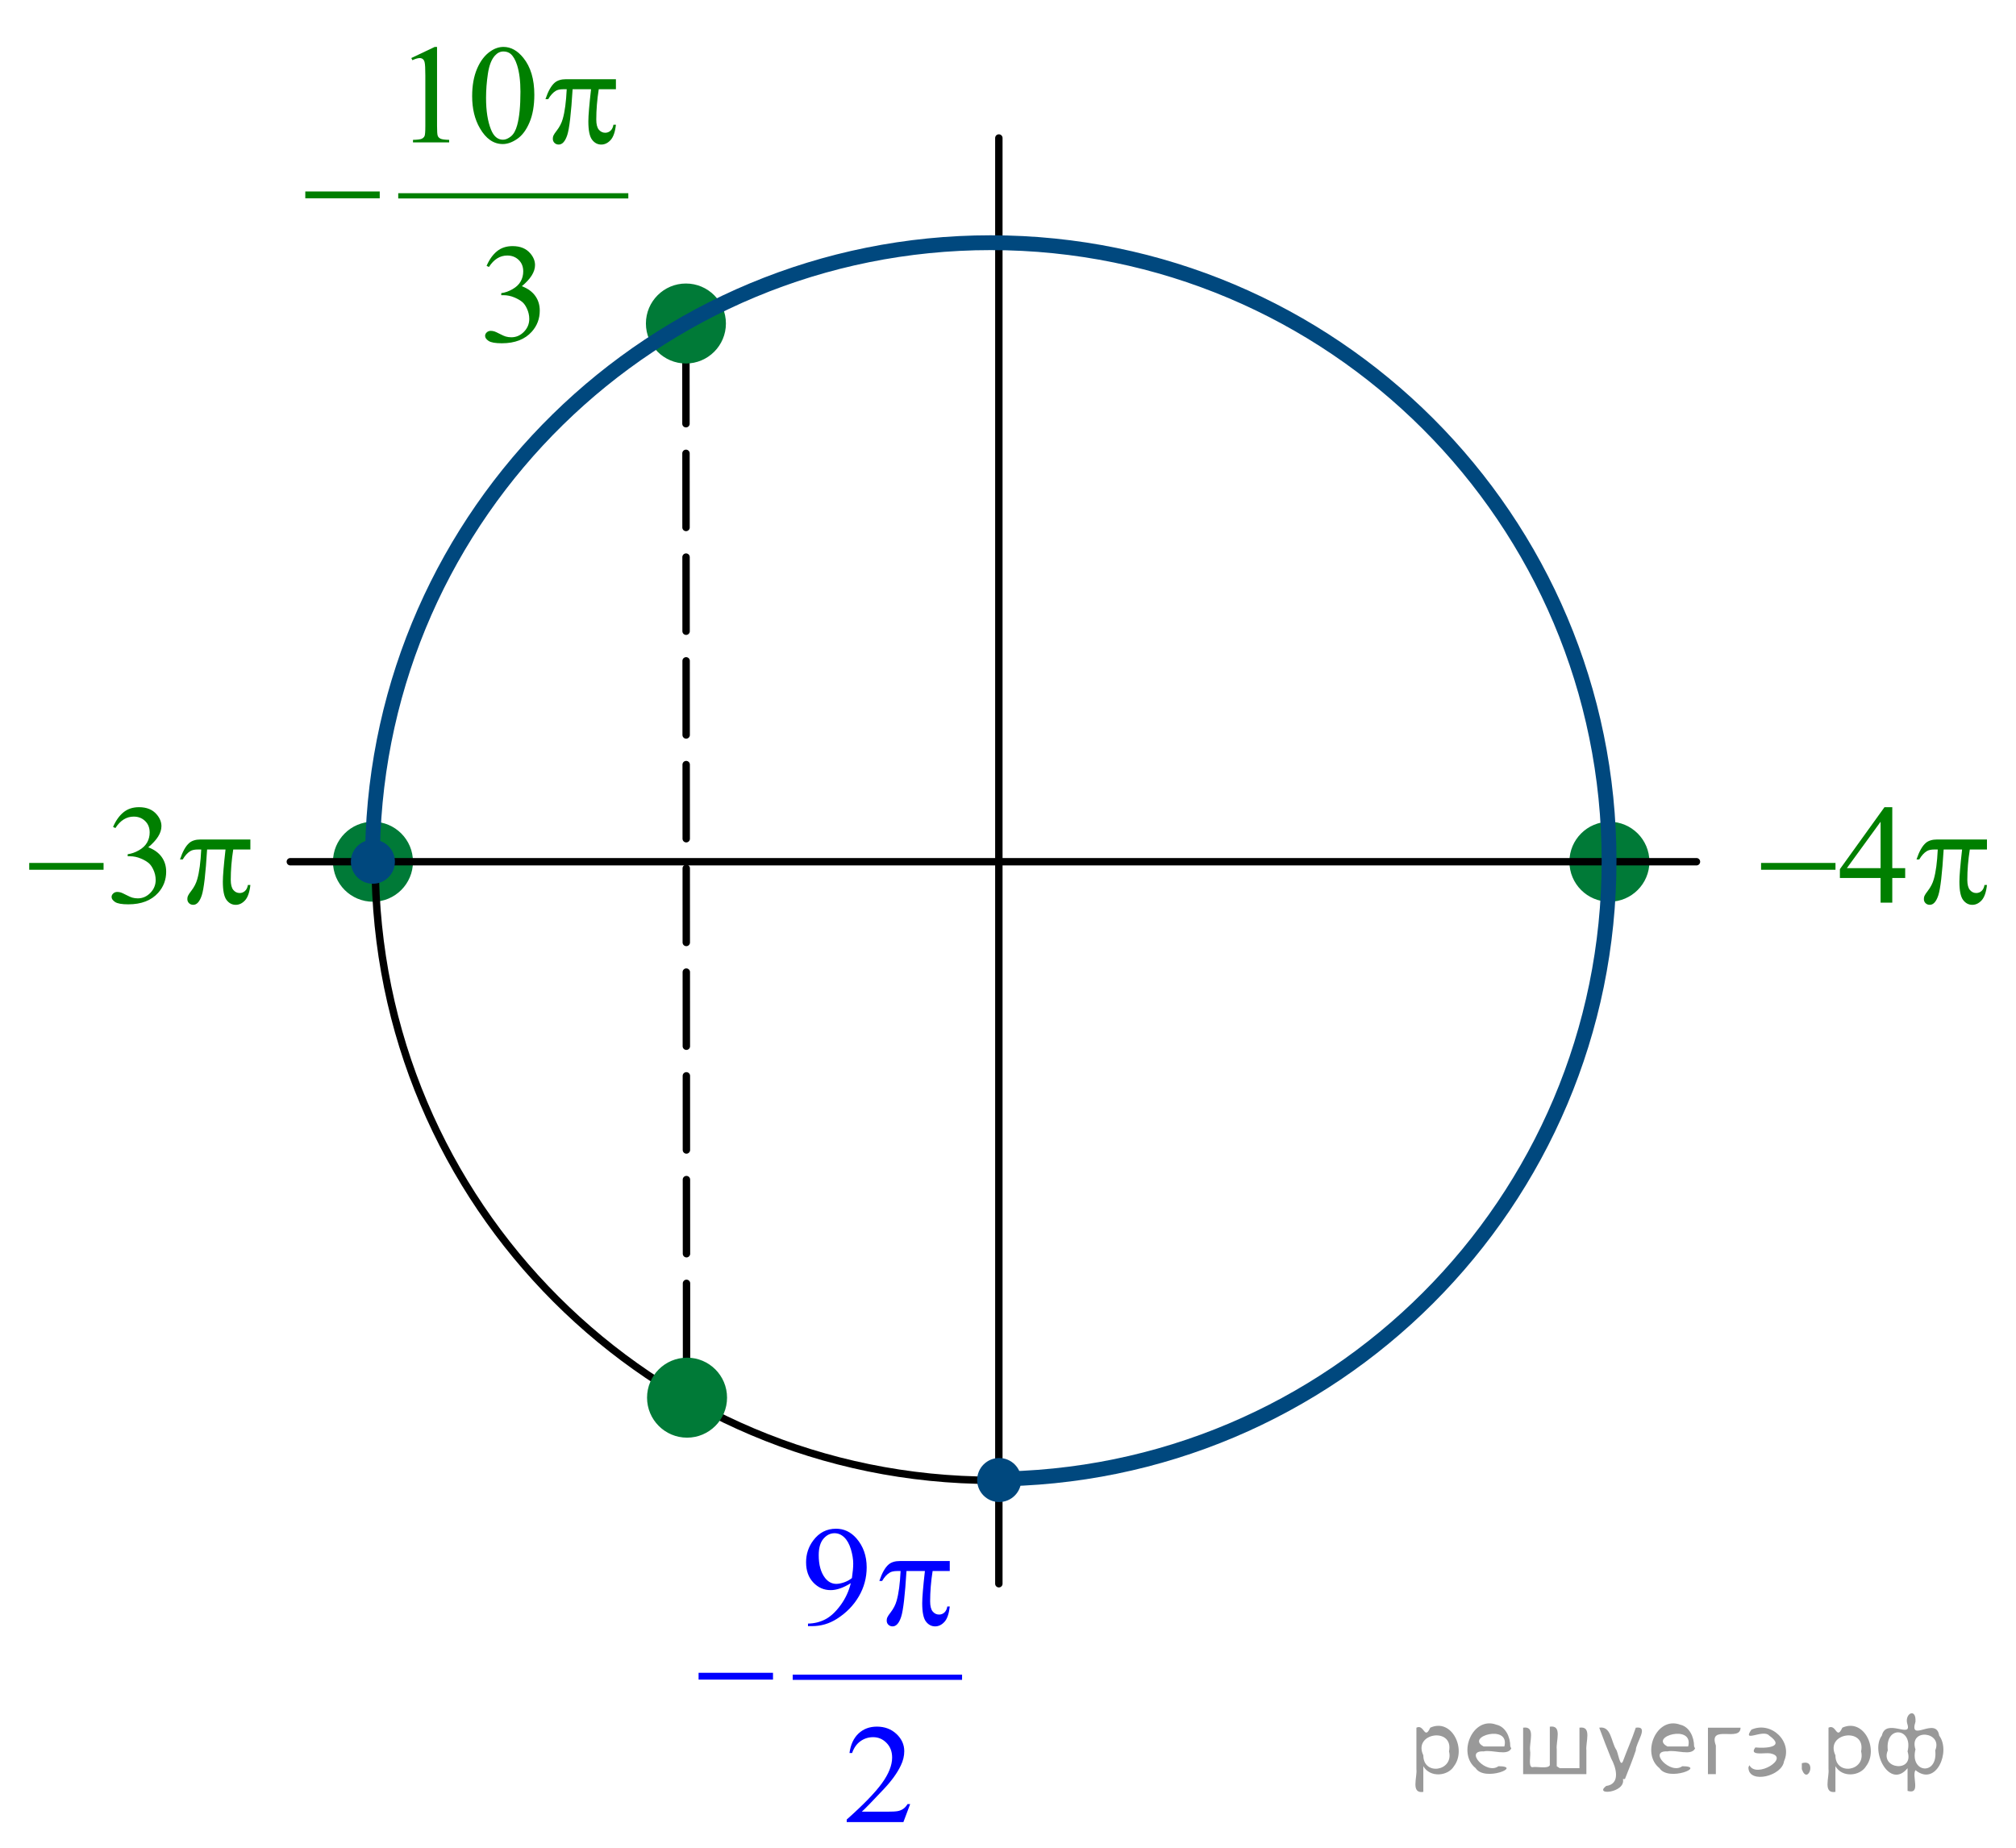 <?xml version="1.0" encoding="utf-8"?>
<!-- Generator: Adobe Illustrator 16.0.0, SVG Export Plug-In . SVG Version: 6.00 Build 0)  -->
<!DOCTYPE svg PUBLIC "-//W3C//DTD SVG 1.1//EN" "http://www.w3.org/Graphics/SVG/1.1/DTD/svg11.dtd">
<svg version="1.1" id="Слой_1" xmlns="http://www.w3.org/2000/svg" xmlns:xlink="http://www.w3.org/1999/xlink" x="0px" y="0px"
	 width="204px" height="187px" viewBox="31.073 19.95 204 187" enable-background="new 31.073 19.95 204 187" xml:space="preserve">
<line fill="none" stroke="#000000" stroke-width="0.75" stroke-linecap="round" stroke-linejoin="round" stroke-miterlimit="8" stroke-dasharray="7.5,3" x1="100.481" y1="55.332" x2="100.547" y2="161.283"/>
<path fill="#007A37" d="M68.814,103.489c-2.027,0-3.673,1.645-3.673,3.673c0,2.027,1.646,3.673,3.673,3.673
	c2.028,0,3.673-1.646,3.673-3.673C72.487,105.132,70.843,103.489,68.814,103.489L68.814,103.489z"/>
<path fill="none" stroke="#007A37" stroke-width="0.75" stroke-linecap="round" stroke-linejoin="round" stroke-miterlimit="8" d="
	M68.814,103.489c-2.027,0-3.673,1.645-3.673,3.673c0,2.027,1.646,3.673,3.673,3.673c2.028,0,3.673-1.646,3.673-3.673
	C72.487,105.132,70.843,103.489,68.814,103.489L68.814,103.489z"/>
<path fill="#007A37" d="M193.93,103.489c-2.029,0-3.673,1.645-3.673,3.673c0,2.027,1.644,3.673,3.673,3.673
	c2.028,0,3.673-1.646,3.673-3.673C197.603,105.132,195.958,103.489,193.93,103.489L193.93,103.489z"/>
<path fill="none" stroke="#007A37" stroke-width="0.75" stroke-linecap="round" stroke-linejoin="round" stroke-miterlimit="8" d="
	M193.93,103.489c-2.029,0-3.673,1.645-3.673,3.673c0,2.027,1.644,3.673,3.673,3.673c2.028,0,3.673-1.646,3.673-3.673
	C197.603,105.132,195.958,103.489,193.93,103.489L193.93,103.489z"/>
<path fill="none" stroke="#000000" stroke-width="0.75" stroke-linecap="round" stroke-linejoin="round" stroke-miterlimit="8" d="
	M131.562,44.707c-34.536,0-62.528,27.994-62.528,62.529c0,34.536,27.992,62.53,62.528,62.53c34.537,0,62.53-27.994,62.53-62.53
	C194.092,72.701,166.099,44.707,131.562,44.707L131.562,44.707z"/>
<line fill="none" stroke="#000000" stroke-width="0.75" stroke-linecap="round" stroke-linejoin="round" stroke-miterlimit="8" x1="132.147" y1="33.917" x2="132.147" y2="180.232"/>
<line fill="none" stroke="#000000" stroke-width="0.75" stroke-linecap="round" stroke-linejoin="round" stroke-miterlimit="8" x1="60.452" y1="107.161" x2="202.737" y2="107.161"/>
<path fill="#00487E" d="M132.18,167.883c-1.022,0-1.853,0.828-1.853,1.852c0,1.024,0.828,1.854,1.853,1.854s1.854-0.829,1.854-1.854
	C134.033,168.711,133.203,167.883,132.18,167.883L132.18,167.883z"/>
<path fill="none" stroke="#00487E" stroke-width="0.75" stroke-linecap="round" stroke-linejoin="round" stroke-miterlimit="8" d="
	M132.18,167.883c-1.022,0-1.853,0.828-1.853,1.852c0,1.024,0.828,1.854,1.853,1.854s1.854-0.829,1.854-1.854
	C134.033,168.711,133.203,167.883,132.18,167.883L132.18,167.883z"/>
<path fill="#007A37" d="M100.481,49.018c-2.027,0-3.673,1.645-3.673,3.672c0,2.028,1.646,3.673,3.673,3.673
	c2.028,0,3.673-1.645,3.673-3.673C104.154,50.662,102.51,49.018,100.481,49.018L100.481,49.018z"/>
<path fill="none" stroke="#007A37" stroke-width="0.75" stroke-linecap="round" stroke-linejoin="round" stroke-miterlimit="8" d="
	M100.481,49.018c-2.027,0-3.673,1.645-3.673,3.672c0,2.028,1.646,3.673,3.673,3.673c2.028,0,3.673-1.645,3.673-3.673
	C104.154,50.662,102.51,49.018,100.481,49.018L100.481,49.018z"/>
<path fill="none" stroke="#00487E" stroke-width="1.5" stroke-linejoin="round" stroke-miterlimit="8" d="M68.774,105.855
	c0.664-34.072,28.477-61.343,62.556-61.343c34.557,0,62.566,28.008,62.566,62.563c0,34.551-28.011,62.562-62.566,62.562
	c-0.203,0-0.409-0.002-0.611-0.005"/>
<g>
	<g>
		<defs>
			<rect id="SVGID_1_" x="99.036" y="169.872" width="32.045" height="37.698"/>
		</defs>
		<clipPath id="SVGID_2_">
			<use xlink:href="#SVGID_1_"  overflow="visible"/>
		</clipPath>
		
			<line clip-path="url(#SVGID_2_)" fill="none" stroke="#0000FF" stroke-width="0.531" stroke-linecap="square" stroke-miterlimit="10" x1="111.554" y1="189.696" x2="128.16" y2="189.696"/>
	</g>
	<g>
		<defs>
			<rect id="SVGID_3_" x="99.036" y="169.872" width="32.045" height="37.698"/>
		</defs>
		<clipPath id="SVGID_4_">
			<use xlink:href="#SVGID_3_"  overflow="visible"/>
		</clipPath>
		<g clip-path="url(#SVGID_4_)">
			<path fill="#0000FF" d="M112.834,184.524v-0.258c0.622-0.01,1.2-0.149,1.735-0.423c0.535-0.272,1.054-0.748,1.553-1.428
				c0.5-0.681,0.848-1.427,1.044-2.241c-0.751,0.47-1.431,0.705-2.037,0.705c-0.685,0-1.27-0.257-1.757-0.771
				s-0.731-1.196-0.731-2.05c0-0.828,0.244-1.565,0.731-2.213c0.588-0.787,1.354-1.181,2.302-1.181c0.799,0,1.481,0.32,2.052,0.964
				c0.697,0.796,1.047,1.778,1.047,2.946c0,1.053-0.266,2.032-0.796,2.942c-0.531,0.91-1.27,1.665-2.216,2.267
				c-0.771,0.493-1.609,0.739-2.518,0.739L112.834,184.524L112.834,184.524z M117.28,179.658c0.088-0.605,0.131-1.091,0.131-1.453
				c0-0.451-0.079-0.938-0.237-1.462c-0.157-0.524-0.381-0.927-0.67-1.205c-0.29-0.279-0.618-0.419-0.986-0.419
				c-0.426,0-0.799,0.187-1.119,0.559c-0.319,0.373-0.479,0.927-0.479,1.662c0,0.982,0.213,1.75,0.639,2.304
				c0.312,0.4,0.693,0.602,1.147,0.602c0.22,0,0.479-0.052,0.78-0.153C116.786,179.989,117.051,179.844,117.28,179.658z"/>
		</g>
	</g>
	<g>
		<defs>
			<rect id="SVGID_5_" x="99.036" y="169.872" width="32.045" height="37.698"/>
		</defs>
		<clipPath id="SVGID_6_">
			<use xlink:href="#SVGID_5_"  overflow="visible"/>
		</clipPath>
		<g clip-path="url(#SVGID_6_)">
			<path fill="#0000FF" d="M123.171,202.535l-0.683,1.821h-5.736v-0.259c1.688-1.498,2.876-2.723,3.563-3.672
				c0.688-0.95,1.033-1.818,1.033-2.604c0-0.602-0.188-1.095-0.566-1.48c-0.378-0.387-0.829-0.58-1.354-0.58
				c-0.479,0-0.907,0.137-1.288,0.409c-0.38,0.271-0.661,0.671-0.843,1.197h-0.265c0.118-0.861,0.427-1.522,0.921-1.983
				s1.112-0.691,1.854-0.691c0.789,0,1.447,0.247,1.977,0.74c0.527,0.494,0.792,1.075,0.792,1.746c0,0.479-0.114,0.959-0.345,1.438
				c-0.354,0.754-0.928,1.552-1.722,2.395c-1.19,1.268-1.934,2.029-2.229,2.29h2.538c0.518,0,0.879-0.019,1.087-0.056
				s0.396-0.112,0.563-0.228c0.168-0.113,0.313-0.275,0.438-0.484H123.171z"/>
		</g>
	</g>
	<g>
		<defs>
			<rect id="SVGID_7_" x="99.036" y="169.872" width="32.045" height="37.698"/>
		</defs>
		<clipPath id="SVGID_8_">
			<use xlink:href="#SVGID_7_"  overflow="visible"/>
		</clipPath>
		<g clip-path="url(#SVGID_8_)">
			<path fill="#0000FF" d="M127.18,177.934v1.012h-1.735c-0.168,1.066-0.251,2.089-0.251,3.065c0,0.479,0.086,0.823,0.259,1.03
				c0.172,0.207,0.387,0.311,0.646,0.311c0.205,0,0.385-0.068,0.538-0.209c0.152-0.14,0.251-0.343,0.294-0.607h0.251
				c-0.082,0.735-0.262,1.255-0.542,1.558c-0.279,0.303-0.594,0.454-0.942,0.454c-0.372,0-0.685-0.166-0.933-0.496
				c-0.249-0.33-0.373-0.947-0.373-1.851c0-0.567,0.091-1.652,0.272-3.255h-1.864c-0.148,2.439-0.328,3.982-0.538,4.631
				c-0.21,0.646-0.5,0.971-0.868,0.971c-0.172,0-0.313-0.057-0.427-0.168s-0.168-0.251-0.168-0.419c0-0.121,0.019-0.227,0.058-0.314
				c0.053-0.121,0.165-0.291,0.337-0.51c0.291-0.377,0.495-0.771,0.609-1.187c0.205-0.708,0.34-1.708,0.401-3.004h-0.33
				c-0.35,0-0.609,0.058-0.781,0.169c-0.277,0.168-0.53,0.446-0.76,0.838h-0.28c0.268-0.807,0.581-1.361,0.939-1.669
				c0.271-0.232,0.654-0.35,1.146-0.35H127.18L127.18,177.934z"/>
		</g>
	</g>
	<g>
		<defs>
			<rect id="SVGID_9_" x="99.036" y="169.872" width="32.045" height="37.698"/>
		</defs>
		<clipPath id="SVGID_10_">
			<use xlink:href="#SVGID_9_"  overflow="visible"/>
		</clipPath>
		<g clip-path="url(#SVGID_10_)">
			<path fill="#0000FF" d="M101.763,189.245h7.53v0.689h-7.53V189.245z"/>
		</g>
	</g>
</g>
<g>
	<g>
		<defs>
			<rect id="SVGID_11_" x="206.546" y="98.307" width="29.38" height="16.899"/>
		</defs>
		<clipPath id="SVGID_12_">
			<use xlink:href="#SVGID_11_"  overflow="visible"/>
		</clipPath>
		<g clip-path="url(#SVGID_12_)">
			<path fill="#007F00" d="M223.86,107.814v0.992h-1.306v2.5h-1.184v-2.5h-4.117v-0.894l4.512-6.271h0.789v6.172H223.86z
				 M221.371,107.814v-4.698l-3.414,4.698H221.371z"/>
		</g>
	</g>
	<g>
		<defs>
			<rect id="SVGID_13_" x="206.546" y="98.307" width="29.38" height="16.899"/>
		</defs>
		<clipPath id="SVGID_14_">
			<use xlink:href="#SVGID_13_"  overflow="visible"/>
		</clipPath>
		<g clip-path="url(#SVGID_14_)">
			<path fill="#007F00" d="M209.276,107.284h7.531v0.69h-7.531V107.284z"/>
			<path fill="#007F00" d="M232.134,104.91v1.013h-1.736c-0.167,1.066-0.251,2.087-0.251,3.065c0,0.479,0.086,0.822,0.259,1.029
				s0.388,0.312,0.646,0.312c0.205,0,0.385-0.07,0.538-0.209c0.152-0.141,0.251-0.343,0.294-0.607h0.251
				c-0.081,0.735-0.262,1.254-0.542,1.557c-0.279,0.303-0.594,0.454-0.943,0.454c-0.372,0-0.684-0.165-0.932-0.496
				c-0.249-0.33-0.373-0.946-0.373-1.85c0-0.568,0.091-1.653,0.272-3.254h-1.865c-0.148,2.439-0.327,3.982-0.538,4.629
				c-0.21,0.647-0.5,0.97-0.868,0.97c-0.172,0-0.313-0.056-0.427-0.167c-0.113-0.11-0.168-0.251-0.168-0.419
				c0-0.121,0.019-0.226,0.058-0.313c0.052-0.121,0.165-0.291,0.337-0.511c0.291-0.377,0.495-0.772,0.609-1.187
				c0.206-0.708,0.34-1.708,0.4-3.002h-0.328c-0.351,0-0.61,0.056-0.782,0.167c-0.277,0.167-0.531,0.447-0.761,0.838h-0.279
				c0.268-0.805,0.581-1.362,0.938-1.669c0.272-0.232,0.655-0.349,1.147-0.349L232.134,104.91L232.134,104.91z"/>
		</g>
	</g>
</g>
<path fill="#00487E" d="M68.805,105.308c-1.022,0-1.853,0.829-1.853,1.853c0,1.024,0.828,1.854,1.853,1.854s1.854-0.829,1.854-1.854
	C70.658,106.137,69.828,105.308,68.805,105.308L68.805,105.308z"/>
<path fill="none" stroke="#00487E" stroke-width="0.75" stroke-linecap="round" stroke-linejoin="round" stroke-miterlimit="8" d="
	M68.805,105.308c-1.022,0-1.853,0.829-1.853,1.853c0,1.024,0.828,1.854,1.853,1.854s1.854-0.829,1.854-1.854
	C70.658,106.137,69.828,105.308,68.805,105.308L68.805,105.308z"/>
<g>
	<g>
		<defs>
			<rect id="SVGID_15_" x="31.307" y="98.307" width="28.014" height="16.899"/>
		</defs>
		<clipPath id="SVGID_16_">
			<use xlink:href="#SVGID_15_"  overflow="visible"/>
		</clipPath>
		<g clip-path="url(#SVGID_16_)">
			<path fill="#007F00" d="M42.513,103.639c0.277-0.638,0.627-1.13,1.05-1.477c0.423-0.348,0.949-0.521,1.58-0.521
				c0.778,0,1.376,0.247,1.791,0.74c0.315,0.368,0.475,0.761,0.475,1.18c0,0.689-0.444,1.401-1.333,2.138
				c0.597,0.228,1.049,0.554,1.354,0.978c0.306,0.424,0.458,0.922,0.458,1.494c0,0.819-0.268,1.529-0.803,2.13
				c-0.697,0.782-1.707,1.173-3.03,1.173c-0.654,0-1.1-0.079-1.337-0.237c-0.236-0.157-0.354-0.327-0.354-0.51
				c0-0.135,0.058-0.253,0.17-0.355c0.111-0.104,0.246-0.154,0.403-0.154c0.119,0,0.241,0.019,0.365,0.056
				c0.082,0.023,0.266,0.108,0.552,0.255c0.287,0.146,0.485,0.234,0.595,0.263c0.178,0.051,0.366,0.077,0.566,0.077
				c0.487,0,0.911-0.185,1.271-0.553c0.36-0.367,0.541-0.803,0.541-1.306c0-0.368-0.083-0.726-0.25-1.075
				c-0.125-0.261-0.262-0.458-0.409-0.593c-0.205-0.188-0.487-0.355-0.846-0.506c-0.357-0.151-0.725-0.228-1.097-0.228h-0.229
				v-0.209c0.377-0.046,0.756-0.179,1.136-0.397s0.655-0.482,0.828-0.789c0.172-0.307,0.258-0.646,0.258-1.012
				c0-0.479-0.154-0.867-0.463-1.163s-0.691-0.443-1.149-0.443c-0.739,0-1.358,0.386-1.855,1.159L42.513,103.639z"/>
		</g>
	</g>
	<g>
		<defs>
			<rect id="SVGID_17_" x="31.307" y="98.307" width="28.014" height="16.899"/>
		</defs>
		<clipPath id="SVGID_18_">
			<use xlink:href="#SVGID_17_"  overflow="visible"/>
		</clipPath>
		<g clip-path="url(#SVGID_18_)">
			<path fill="#007F00" d="M34.03,107.284h7.523v0.69H34.03V107.284z"/>
			<path fill="#007F00" d="M56.408,104.91v1.013h-1.734c-0.167,1.066-0.25,2.087-0.25,3.065c0,0.479,0.086,0.822,0.258,1.029
				s0.387,0.312,0.646,0.312c0.205,0,0.385-0.07,0.536-0.209c0.153-0.141,0.252-0.343,0.295-0.607h0.251
				c-0.081,0.735-0.263,1.254-0.541,1.557c-0.279,0.303-0.595,0.454-0.942,0.454c-0.372,0-0.683-0.165-0.932-0.496
				c-0.248-0.33-0.372-0.946-0.372-1.85c0-0.568,0.091-1.653,0.271-3.254H52.03c-0.147,2.439-0.326,3.982-0.536,4.629
				c-0.211,0.647-0.5,0.97-0.867,0.97c-0.172,0-0.314-0.056-0.427-0.167c-0.113-0.11-0.169-0.251-0.169-0.419
				c0-0.121,0.02-0.226,0.059-0.313c0.052-0.121,0.164-0.291,0.336-0.511c0.292-0.377,0.495-0.772,0.609-1.187
				c0.204-0.708,0.339-1.708,0.4-3.002h-0.33c-0.349,0-0.607,0.056-0.779,0.167c-0.277,0.167-0.53,0.447-0.761,0.838h-0.278
				c0.268-0.805,0.58-1.362,0.938-1.669c0.272-0.232,0.654-0.349,1.146-0.349L56.408,104.91L56.408,104.91z"/>
		</g>
	</g>
</g>
<g>
	<g>
		<defs>
			<rect id="SVGID_19_" x="59.279" y="19.946" width="38.74" height="37.698"/>
		</defs>
		<clipPath id="SVGID_20_">
			<use xlink:href="#SVGID_19_"  overflow="visible"/>
		</clipPath>
		
			<line clip-path="url(#SVGID_20_)" fill="none" stroke="#007F00" stroke-width="0.531" stroke-linecap="square" stroke-miterlimit="10" x1="71.636" y1="39.769" x2="94.387" y2="39.769"/>
	</g>
	<g>
		<defs>
			<rect id="SVGID_21_" x="59.279" y="19.946" width="38.74" height="37.698"/>
		</defs>
		<clipPath id="SVGID_22_">
			<use xlink:href="#SVGID_21_"  overflow="visible"/>
		</clipPath>
		<g clip-path="url(#SVGID_22_)">
			<path fill="#007F00" d="M72.694,25.823l2.368-1.124h0.236v7.995c0,0.53,0.021,0.86,0.067,0.991
				c0.045,0.131,0.141,0.23,0.283,0.301c0.143,0.069,0.437,0.108,0.876,0.119v0.258h-3.66v-0.258c0.46-0.01,0.756-0.049,0.891-0.115
				c0.135-0.067,0.228-0.158,0.279-0.272c0.054-0.114,0.079-0.455,0.079-1.022v-5.111c0-0.689-0.023-1.131-0.072-1.327
				c-0.032-0.148-0.094-0.258-0.183-0.328c-0.089-0.069-0.195-0.104-0.319-0.104c-0.177,0-0.423,0.072-0.738,0.216L72.694,25.823z"
				/>
			<path fill="#007F00" d="M78.85,29.683c0-1.08,0.167-2.01,0.502-2.79c0.335-0.779,0.78-1.359,1.335-1.741
				c0.431-0.303,0.875-0.454,1.334-0.454c0.747,0,1.416,0.37,2.01,1.109c0.741,0.917,1.111,2.16,1.111,3.729
				c0,1.099-0.162,2.032-0.487,2.8c-0.325,0.769-0.74,1.326-1.245,1.672c-0.505,0.347-0.99,0.521-1.46,0.521
				c-0.928,0-1.7-0.533-2.316-1.6C79.111,32.032,78.85,30.949,78.85,29.683z M80.257,29.859c0,1.303,0.165,2.366,0.495,3.19
				c0.271,0.693,0.679,1.04,1.22,1.04c0.258,0,0.525-0.113,0.804-0.338c0.277-0.226,0.487-0.604,0.631-1.135
				c0.222-0.801,0.33-1.929,0.33-3.386c0-1.08-0.114-1.981-0.344-2.703c-0.173-0.535-0.396-0.915-0.668-1.139
				c-0.195-0.153-0.434-0.229-0.71-0.229c-0.325,0-0.614,0.142-0.868,0.426c-0.345,0.386-0.579,0.994-0.703,1.822
				S80.257,29.053,80.257,29.859z"/>
		</g>
	</g>
	<g>
		<defs>
			<rect id="SVGID_23_" x="59.279" y="19.946" width="38.74" height="37.698"/>
		</defs>
		<clipPath id="SVGID_24_">
			<use xlink:href="#SVGID_23_"  overflow="visible"/>
		</clipPath>
		<g clip-path="url(#SVGID_24_)">
			<path fill="#007F00" d="M80.311,46.856c0.277-0.639,0.628-1.131,1.051-1.478c0.424-0.347,0.951-0.52,1.582-0.52
				c0.78,0,1.378,0.247,1.794,0.739c0.315,0.368,0.475,0.762,0.475,1.181c0,0.688-0.445,1.4-1.335,2.137
				c0.599,0.228,1.051,0.554,1.355,0.978c0.306,0.425,0.459,0.923,0.459,1.494c0,0.819-0.268,1.529-0.804,2.13
				c-0.698,0.782-1.71,1.174-3.034,1.174c-0.656,0-1.102-0.079-1.339-0.237c-0.236-0.158-0.354-0.328-0.354-0.51
				c0-0.136,0.057-0.253,0.168-0.356c0.112-0.103,0.248-0.154,0.405-0.154c0.12,0,0.242,0.02,0.366,0.057
				c0.081,0.022,0.266,0.107,0.553,0.255c0.287,0.146,0.485,0.234,0.596,0.262c0.178,0.051,0.365,0.077,0.566,0.077
				c0.488,0,0.912-0.184,1.273-0.552c0.36-0.368,0.542-0.803,0.542-1.307c0-0.367-0.084-0.726-0.251-1.074
				c-0.125-0.262-0.262-0.458-0.409-0.594c-0.206-0.187-0.488-0.354-0.848-0.506c-0.358-0.15-0.725-0.227-1.098-0.227h-0.229v-0.209
				c0.378-0.046,0.757-0.18,1.137-0.398c0.381-0.219,0.657-0.481,0.829-0.789c0.172-0.307,0.258-0.645,0.258-1.012
				c0-0.479-0.154-0.867-0.463-1.163s-0.692-0.443-1.151-0.443c-0.741,0-1.359,0.387-1.857,1.159L80.311,46.856z"/>
		</g>
	</g>
	<g>
		<defs>
			<rect id="SVGID_25_" x="59.279" y="19.946" width="38.74" height="37.698"/>
		</defs>
		<clipPath id="SVGID_26_">
			<use xlink:href="#SVGID_25_"  overflow="visible"/>
		</clipPath>
		<g clip-path="url(#SVGID_26_)">
			<path fill="#007F00" d="M93.398,27.966v1.014h-1.736c-0.168,1.065-0.251,2.087-0.251,3.064c0,0.479,0.086,0.823,0.259,1.03
				s0.388,0.311,0.646,0.311c0.205,0,0.385-0.069,0.538-0.209c0.152-0.14,0.251-0.342,0.294-0.606h0.251
				c-0.081,0.734-0.262,1.254-0.542,1.557c-0.279,0.302-0.594,0.454-0.943,0.454c-0.373,0-0.684-0.165-0.933-0.496
				s-0.373-0.947-0.373-1.85c0-0.568,0.091-1.653,0.272-3.254h-1.865c-0.148,2.438-0.328,3.981-0.538,4.629
				c-0.211,0.646-0.5,0.97-0.868,0.97c-0.173,0-0.313-0.056-0.427-0.167c-0.113-0.112-0.169-0.251-0.169-0.419
				c0-0.121,0.019-0.227,0.058-0.314c0.053-0.121,0.165-0.291,0.337-0.51c0.292-0.377,0.495-0.772,0.61-1.187
				c0.205-0.708,0.339-1.708,0.401-3.002h-0.33c-0.351,0-0.609,0.056-0.782,0.167c-0.277,0.167-0.53,0.446-0.761,0.838h-0.279
				c0.268-0.806,0.581-1.362,0.938-1.669c0.273-0.232,0.655-0.35,1.148-0.35L93.398,27.966L93.398,27.966z"/>
		</g>
	</g>
	<g>
		<defs>
			<rect id="SVGID_27_" x="59.279" y="19.946" width="38.74" height="37.698"/>
		</defs>
		<clipPath id="SVGID_28_">
			<use xlink:href="#SVGID_27_"  overflow="visible"/>
		</clipPath>
		<g clip-path="url(#SVGID_28_)">
			<path fill="#007F00" d="M61.966,39.328h7.532v0.69h-7.532V39.328z"/>
		</g>
	</g>
</g>
<path fill="#007A37" d="M100.596,157.728c-2.029,0-3.673,1.645-3.673,3.673c0,2.027,1.644,3.673,3.673,3.673
	c2.028,0,3.673-1.646,3.673-3.673C104.269,159.371,102.625,157.728,100.596,157.728L100.596,157.728z"/>
<path fill="none" stroke="#007A37" stroke-width="0.75" stroke-linecap="round" stroke-linejoin="round" stroke-miterlimit="8" d="
	M100.596,157.728c-2.029,0-3.673,1.645-3.673,3.673c0,2.027,1.644,3.673,3.673,3.673c2.028,0,3.673-1.646,3.673-3.673
	C104.269,159.371,102.625,157.728,100.596,157.728L100.596,157.728z"/>
<g style="stroke:none;fill:#000;fill-opacity:0.4" > <path d="m 175.1,198.8 c 0,0.8 0,1.6 0,2.5 -1.3,0.2 -0.6,-1.5 -0.7,-2.3 0,-1.4 0,-2.8 0,-4.2 0.8,-0.4 0.8,1.3 1.4,0.0 2.2,-1.0 3.7,2.2 2.4,3.9 -0.6,1.0 -2.4,1.2 -3.1,0.0 z m 2.6,-1.6 c 0.5,-2.5 -3.7,-1.9 -2.6,0.4 0.0,2.1 3.1,1.6 2.6,-0.4 z" /> <path d="m 184.0,196.9 c -0.4,0.8 -1.9,0.1 -2.8,0.3 -2.0,-0.1 0.3,2.4 1.5,1.5 2.5,0.0 -1.4,1.6 -2.3,0.2 -1.9,-1.5 -0.3,-5.3 2.1,-4.4 0.9,0.2 1.4,1.2 1.4,2.2 z m -0.7,-0.2 c 0.6,-2.3 -4.0,-1.0 -2.1,0.0 0.7,0 1.4,-0.0 2.1,-0.0 z" /> <path d="m 188.9,198.9 c 0.6,0 1.3,0 2.0,0 0,-1.3 0,-2.7 0,-4.1 1.3,-0.2 0.6,1.5 0.7,2.3 0,0.8 0,1.6 0,2.4 -2.1,0 -4.2,0 -6.4,0 0,-1.5 0,-3.1 0,-4.7 1.3,-0.2 0.6,1.5 0.7,2.3 0.1,0.5 -0.2,1.6 0.2,1.7 0.5,-0.1 1.6,0.2 1.8,-0.2 0,-1.3 0,-2.6 0,-3.9 1.3,-0.2 0.6,1.5 0.7,2.3 0,0.5 0,1.1 0,1.7 z" /> <path d="m 195.3,200.0 c 0.3,1.4 -3.0,1.7 -1.7,0.7 1.5,-0.2 1.0,-1.9 0.5,-2.8 -0.4,-1.0 -0.8,-2.0 -1.2,-3.1 1.2,-0.2 1.2,1.4 1.7,2.2 0.2,0.2 0.4,1.9 0.7,1.2 0.4,-1.1 0.9,-2.2 1.3,-3.4 1.4,-0.2 0.0,1.5 -0.0,2.3 -0.3,0.9 -0.7,1.9 -1.1,2.9 z" /> <path d="m 202.6,196.9 c -0.4,0.8 -1.9,0.1 -2.8,0.3 -2.0,-0.1 0.3,2.4 1.5,1.5 2.5,0.0 -1.4,1.6 -2.3,0.2 -1.9,-1.5 -0.3,-5.3 2.1,-4.4 0.9,0.2 1.4,1.2 1.4,2.2 z m -0.7,-0.2 c 0.6,-2.3 -4.0,-1.0 -2.1,0.0 0.7,0 1.4,-0.0 2.1,-0.0 z" /> <path d="m 203.9,199.5 c 0,-1.5 0,-3.1 0,-4.7 1.1,0 2.2,0 3.3,0 0.0,1.5 -3.3,-0.4 -2.5,1.8 0,0.9 0,1.9 0,2.9 -0.2,0 -0.5,0 -0.7,0 z" /> <path d="m 208.1,198.6 c 0.7,1.4 4.2,-0.8 2.1,-1.2 -0.5,-0.1 -2.2,0.3 -1.5,-0.6 1.0,0.1 3.1,0.0 1.4,-1.2 -0.6,-0.7 -2.8,0.8 -1.8,-0.6 2.0,-0.9 4.2,1.2 3.3,3.2 -0.2,1.5 -3.5,2.3 -3.6,0.7 l 0,-0.1 0,-0.0 0,0 z" /> <path d="m 213.4,198.4 c 1.6,-0.5 0.6,2.3 -0.0,0.6 -0.0,-0.2 0.0,-0.4 0.0,-0.6 z" /> <path d="m 216.8,198.8 c 0,0.8 0,1.6 0,2.5 -1.3,0.2 -0.6,-1.5 -0.7,-2.3 0,-1.4 0,-2.8 0,-4.2 0.8,-0.4 0.8,1.3 1.4,0.0 2.2,-1.0 3.7,2.2 2.4,3.9 -0.6,1.0 -2.4,1.2 -3.1,0.0 z m 2.6,-1.6 c 0.5,-2.5 -3.7,-1.9 -2.6,0.4 0.0,2.1 3.1,1.6 2.6,-0.4 z" /> <path d="m 222.1,197.1 c -0.8,1.9 2.7,2.3 2.0,0.1 0.6,-2.4 -2.3,-2.7 -2.0,-0.1 z m 2.0,4.2 c 0,-0.8 0,-1.6 0,-2.4 -1.8,2.2 -3.8,-1.7 -2.6,-3.3 0.4,-1.8 3.0,0.3 2.6,-1.1 -0.4,-1.1 0.9,-1.8 0.8,-0.3 -0.7,2.2 2.1,-0.6 2.4,1.4 1.2,1.6 -0.3,5.2 -2.4,3.5 -0.4,0.6 0.6,2.5 -0.8,2.1 z m 2.8,-4.2 c 0.8,-1.9 -2.7,-2.3 -2.0,-0.1 -0.6,2.4 2.3,2.7 2.0,0.1 z" /> </g></svg>

<!--File created and owned by https://sdamgia.ru. Copying is prohibited. All rights reserved.-->
